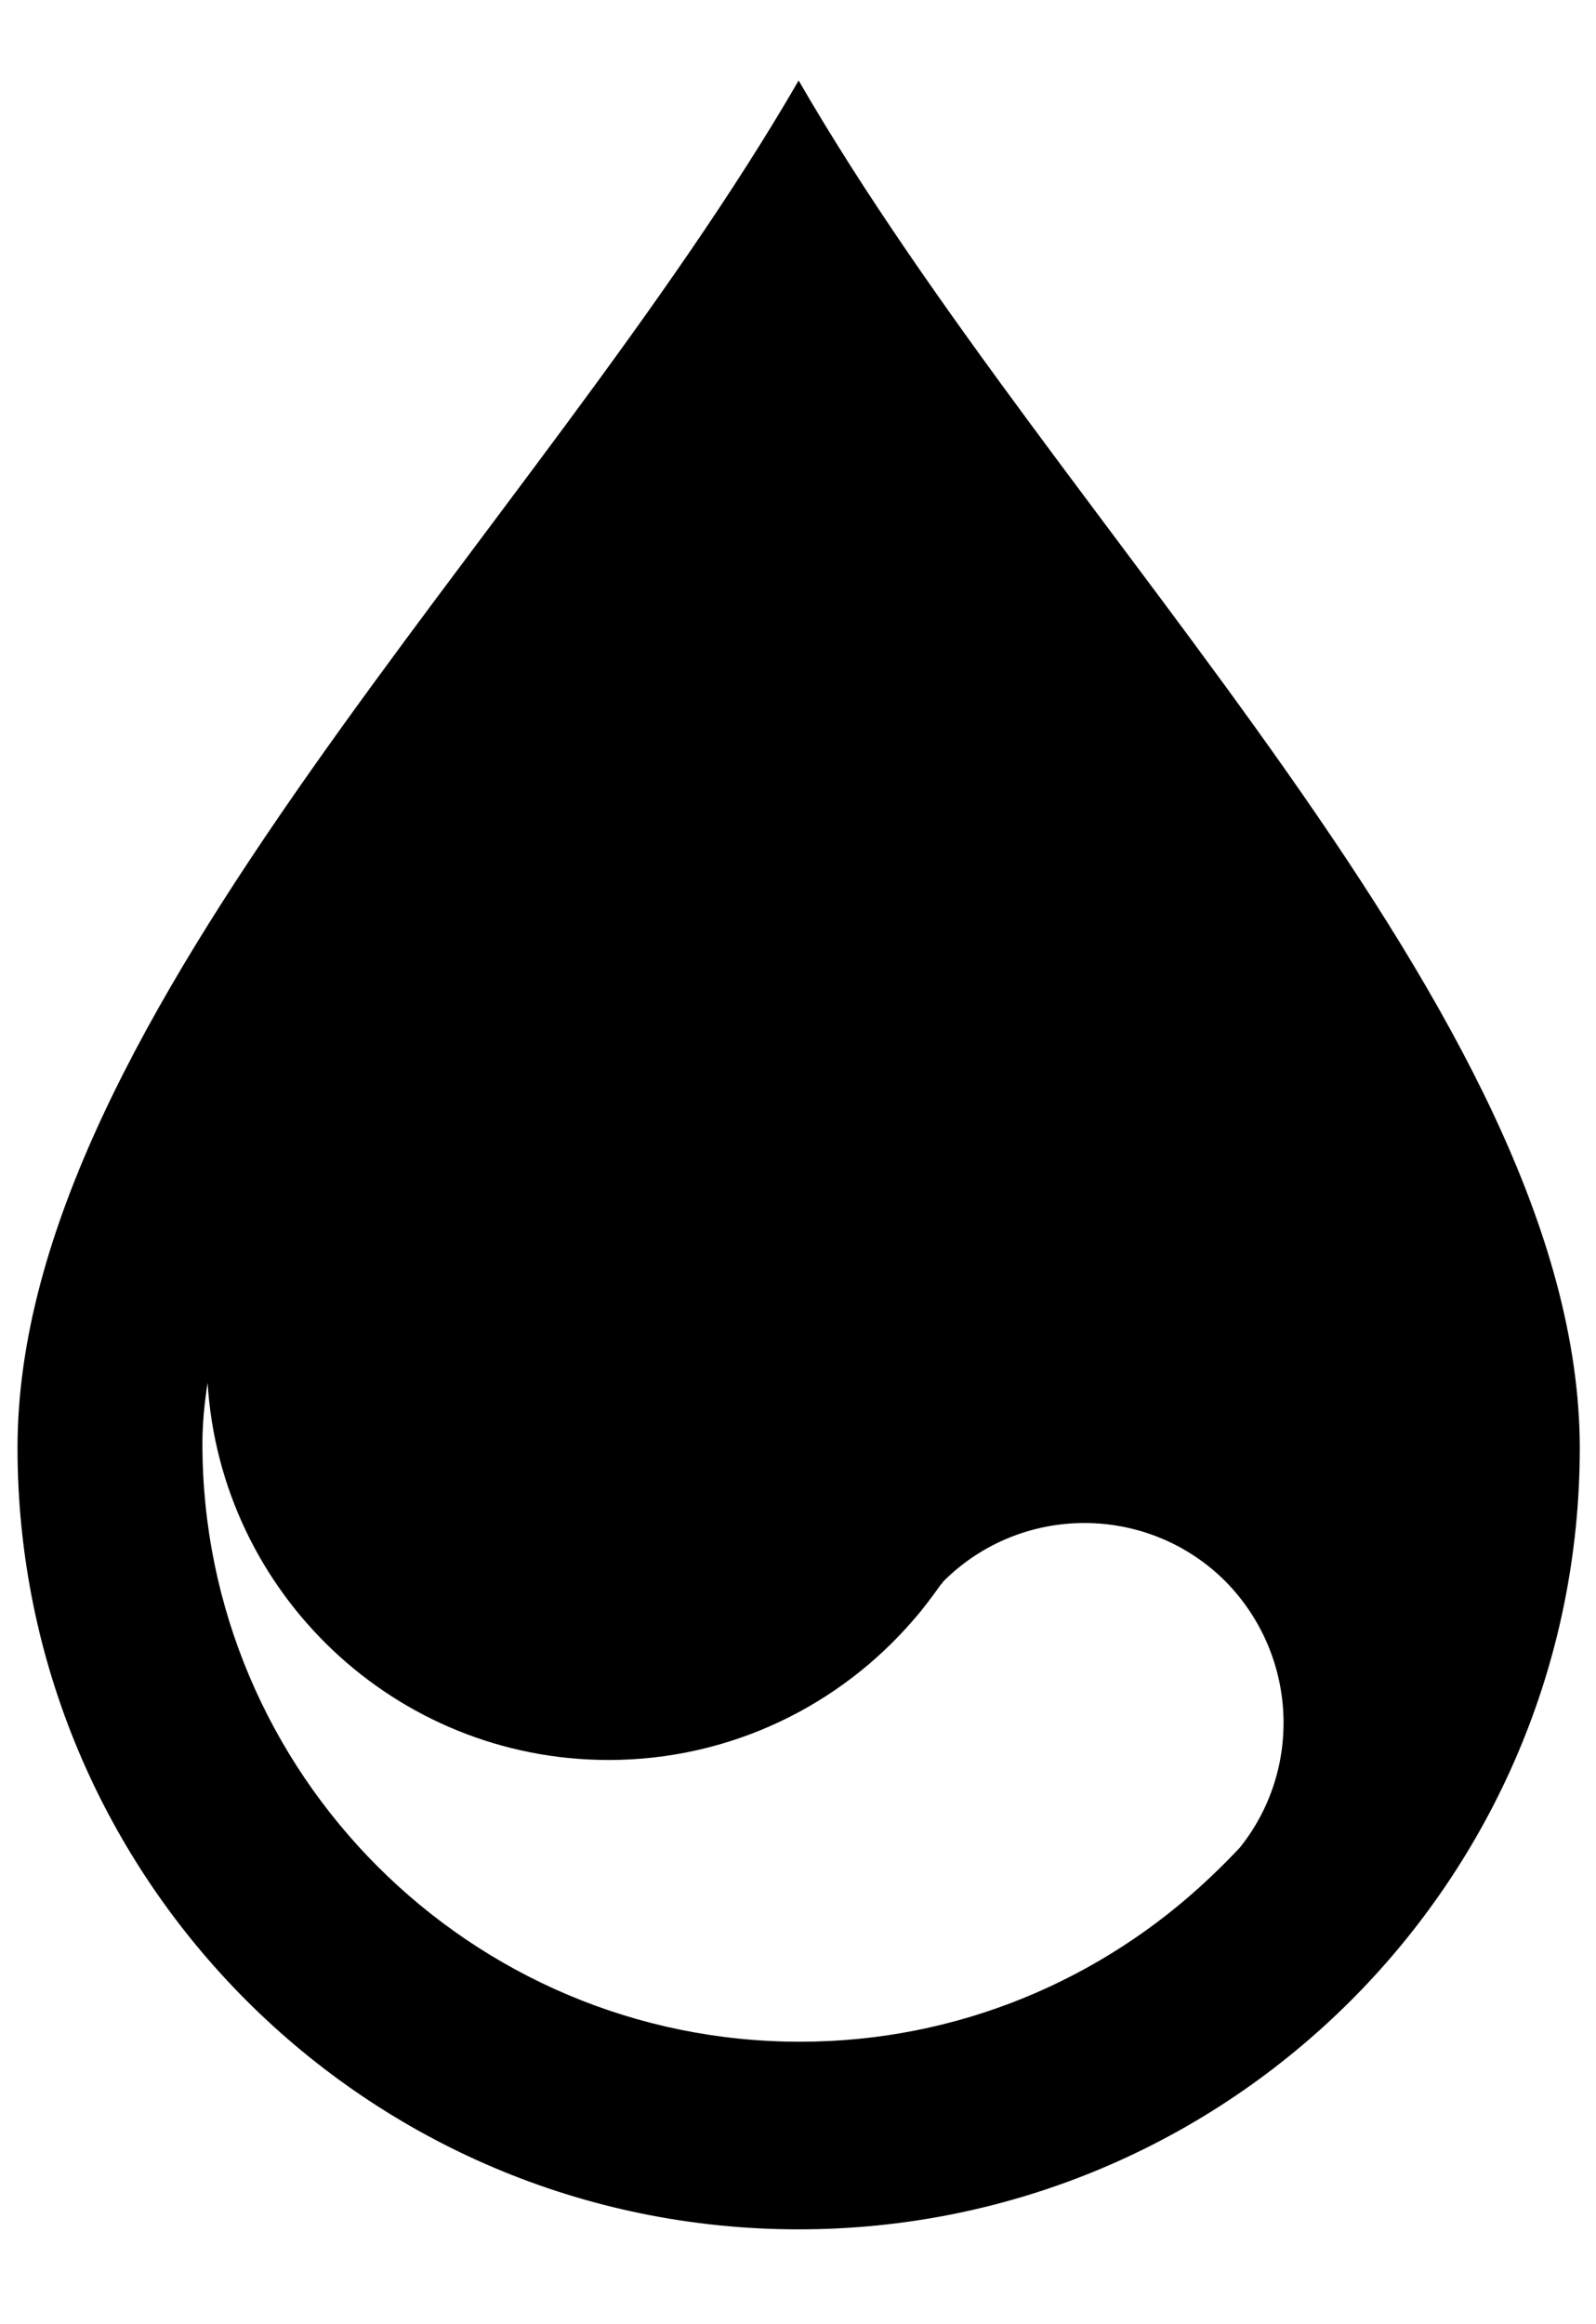 <?xml version="1.0" encoding="utf-8"?>
<svg version="1.1" xmlns="http://www.w3.org/2000/svg" xmlns:xlink="http://www.w3.org/1999/xlink" x="0px" y="0px"
     width="246px" height="358px" viewBox="0 0 246 358" xml:space="preserve">
<path class="fill-current even-odd" d="M123.1,12.4C82.9,81.9,2.7,156.5,2.7,223c0,66.5,53.9,120.4,120.4,120.4c66.5,0,120.4-53.9,120.4-120.4
	C243.4,156.5,163.2,81.9,123.1,12.4z M191.1,284.6c-1.5,1.6-3.1,3.2-4.7,4.7c-16.5,15.6-38.7,25.2-63.1,25.2h0
	c-50.8,0-92.1-41.3-92.1-92.1c0-3.1,0.3-6.2,0.8-9.4c2,32.4,28.9,58.1,61.8,58.1c18.8,0,35.7-8.4,47.1-21.7c1.5-1.7,2.8-3.5,4.1-5.3
	c0.1-0.1,0.3-0.3,0.4-0.5c12-12,31.5-12,43.5,0C200,254.9,200.8,272.5,191.1,284.6z"/>
</svg>
